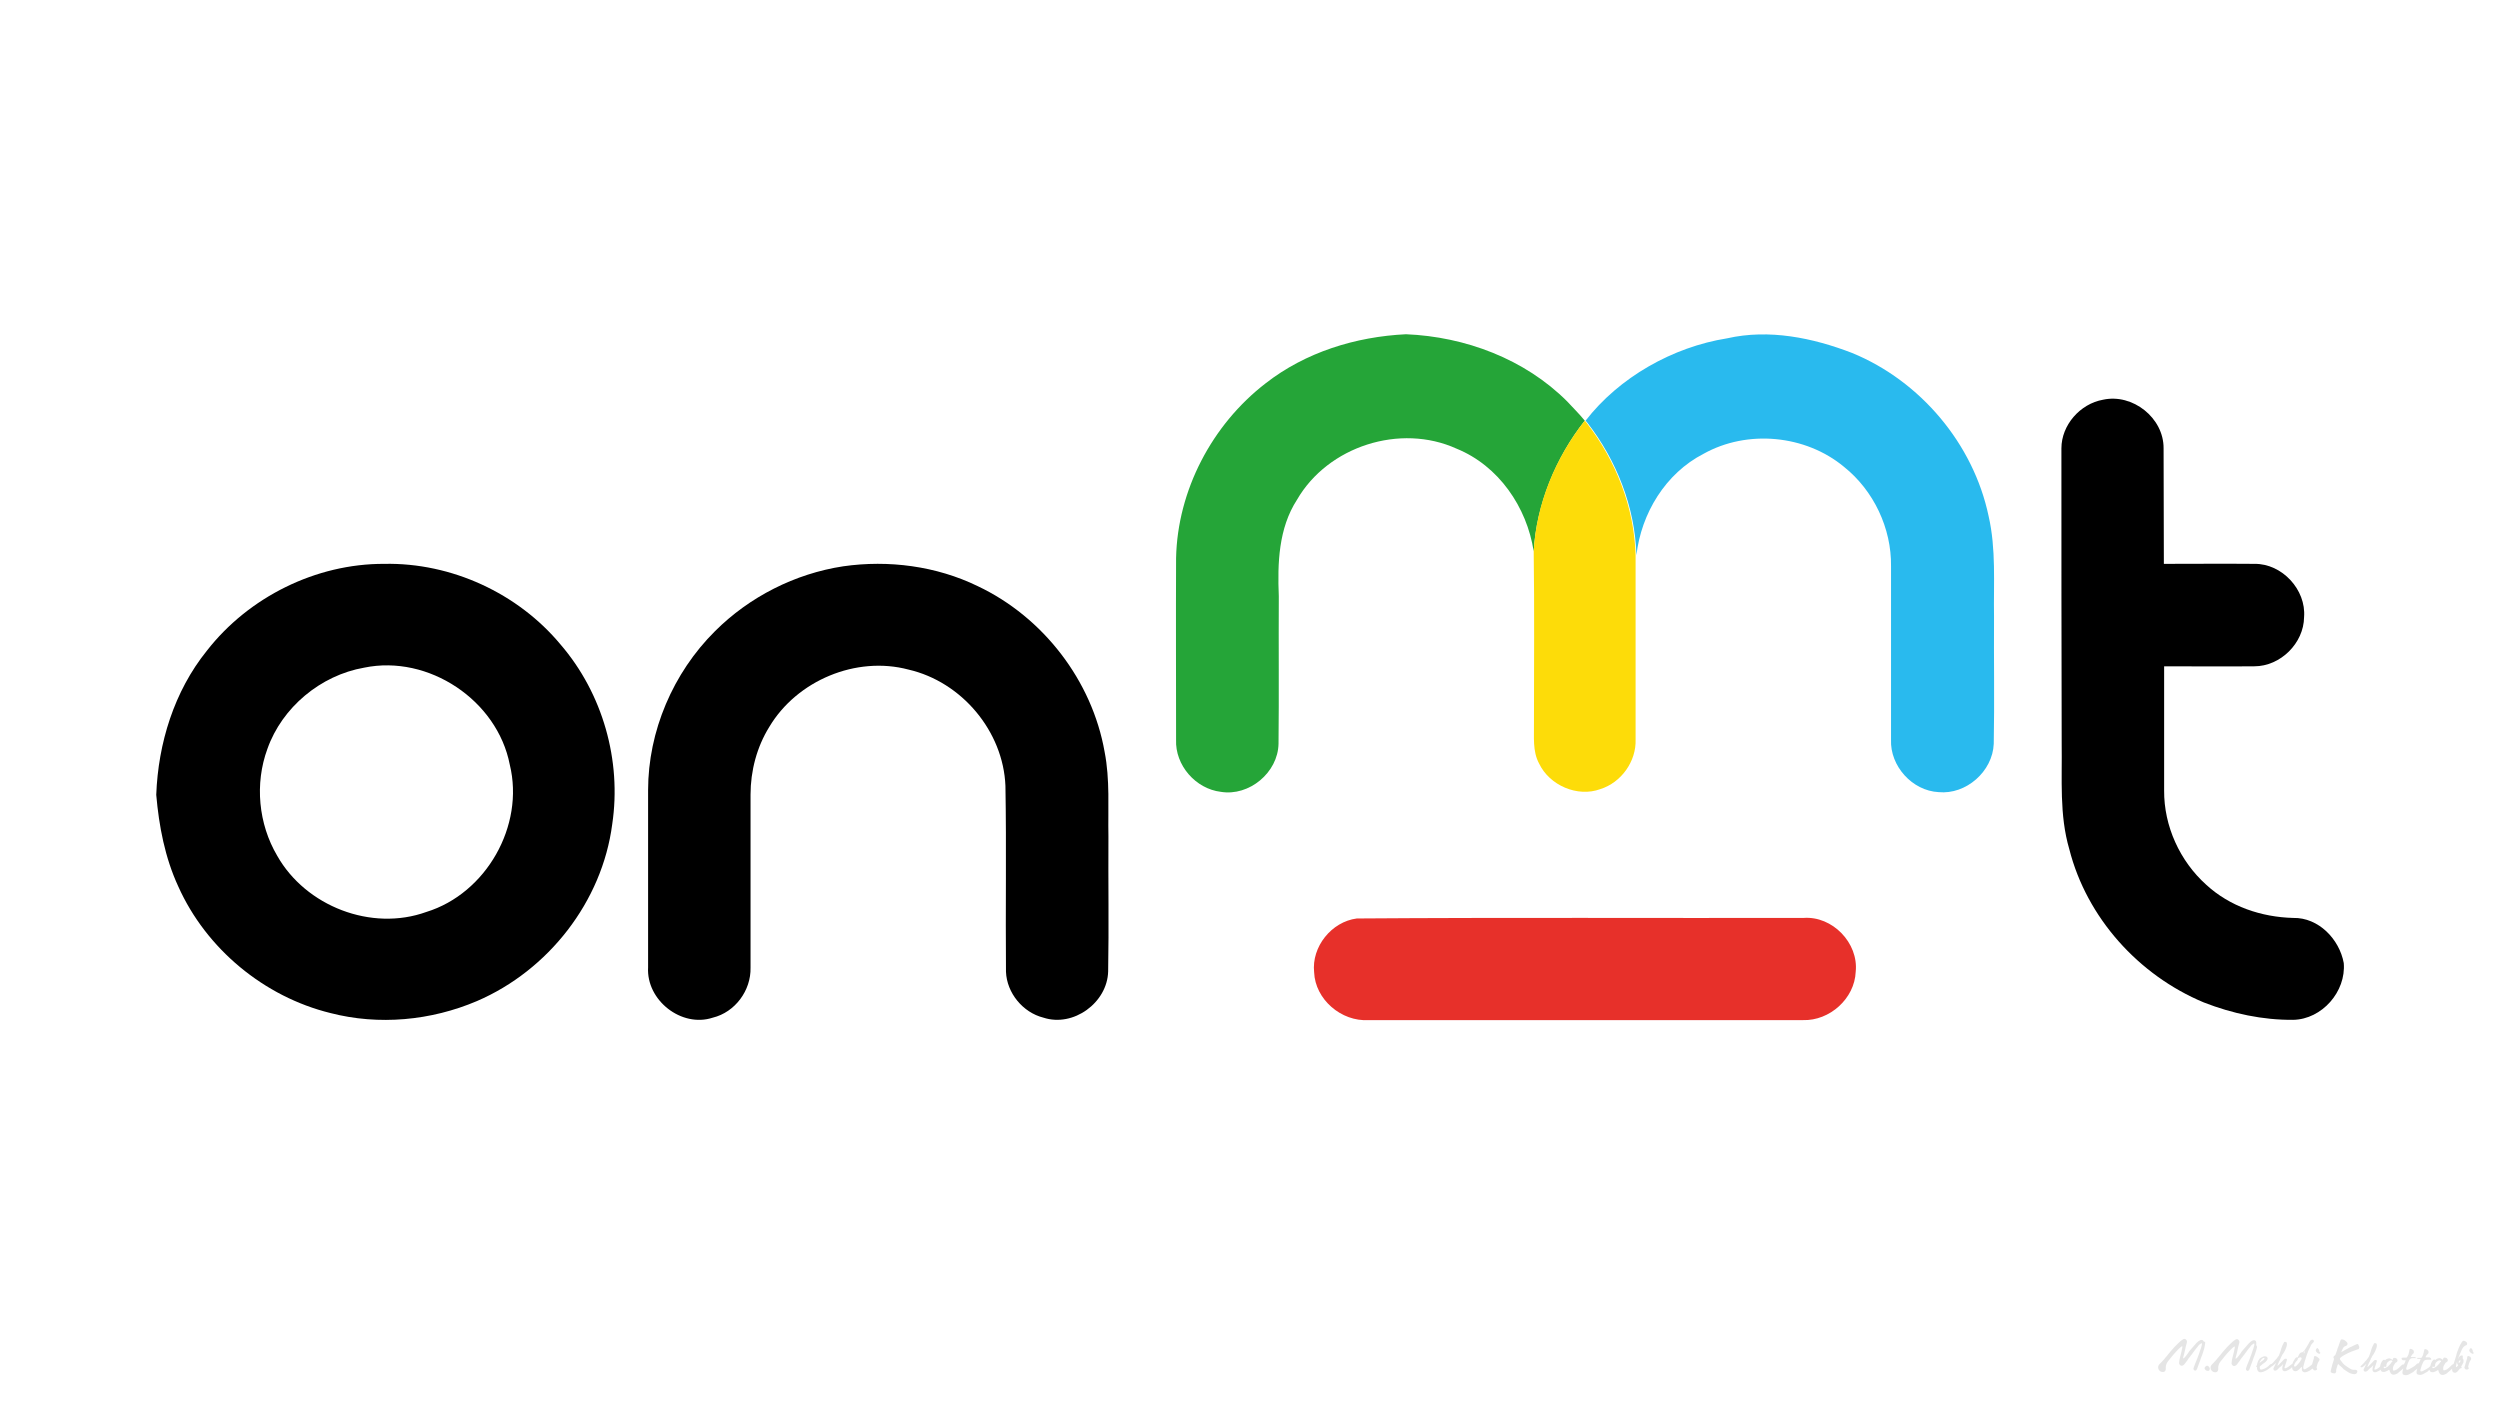 <svg xmlns="http://www.w3.org/2000/svg" id="Layer_1" x="0px" y="0px" viewBox="0 0 920 518" style="enable-background:new 0 0 920 518" xml:space="preserve">  <style>.st4{fill:#E5E5E5}</style>  <path d="M465.7,141.1c14.7-11.5,33.2-17.2,51.7-18.1c21.8,0.9,43.7,9.1,59.3,24.7c2.1,2.3,4.2,4.3,6.5,7.1 c-10.7,13.6-17.8,30.8-18.8,48.1c-2.5-16.3-12.9-31.5-28.4-37.8c-20.7-9.4-47.3-0.9-58.7,18.8c-6.8,10.5-7.2,23.4-6.7,35.5 c-0.1,18.1,0.1,36.2-0.1,54.3c-0.2,10.6-10.8,19.4-21.2,17.7c-9.3-1.1-16.9-9.8-16.5-19.2c0-22.3-0.1-44.5,0-66.8 C433.3,180.5,446,156.3,465.7,141.1z" style="fill:#25A538"></path>  <path d="M635.6,124.5c15.4-3.5,31.5-0.2,46,5.4c25.1,10.3,44.6,33.4,50.2,60c2.8,12.2,1.8,24.7,2,37.1 c-0.1,15.6,0.2,31.1-0.1,46.7c-0.4,10.2-10.2,18.8-20.3,17.8c-9.7-0.5-17.9-9.6-17.5-19.3c0-21.3,0-42.6,0-63.8 c0.2-14-6.4-27.9-17.3-36.6c-14.2-11.8-35.6-13.8-51.7-4.8c-14,7.2-22.9,21.9-24.7,37.3c-0.5-17.7-7.3-34.9-18.1-48.8l-0.6-0.7 C595.8,138.9,615.5,127.7,635.6,124.5z" style="fill:#29BAEE"></path>  <path d="M758.6,165c0-8.6,6.9-16.4,15.3-17.9c10.9-2.4,22.4,6.7,22.3,17.9c0.1,14.2,0,28.3,0.1,42.5c11.1,0,22.2-0.1,33.4,0 c10.1-0.1,19,9.5,18.2,19.6c-0.1,9.6-8.7,18.1-18.3,18.1c-11.1,0.1-22.2,0-33.2,0c0,15.2,0,30.5,0,45.7 c-0.1,13.1,5.8,26,15.5,34.7c8.7,8,20.3,11.9,32,12.2c9.3-0.2,17,7.8,18.6,16.6c0.9,10.5-8,20.7-18.6,20.9 c-11.2,0.1-22.4-2.3-32.9-6.4c-24-10-43.1-31.2-49.5-56.4c-3.7-12.6-2.6-25.8-2.8-38.8C758.6,237.5,758.6,201.2,758.6,165z"></path>  <path d="M76.1,239.5c15.4-19.8,40.2-32.1,65.3-32c24.7-0.5,49.2,10.8,64.9,29.7c15.5,18,22.5,42.7,19,66.1 c-3.7,28.5-23.5,53.8-49.8,65.1c-16.9,7.2-36.1,9-53.9,4.4c-24.4-6-45.7-23.6-56-46.6c-4.9-10.6-7.1-22.2-8.1-33.7 C58.2,273.5,64.1,254.4,76.1,239.5z M134,245.7c-16,2.8-30.2,14.6-35.6,29.9c-4.7,12.8-3.3,27.6,3.6,39.3 c10.5,18.6,34.7,28,54.9,20.7c22-6.8,36.2-31.7,30.7-54.2C183,257.7,157.7,240.8,134,245.7z"></path>  <path d="M310.3,208.4c16.7-2.4,34.3-0.1,49.5,7.3c24.1,11.4,42.1,34.8,46.7,61c2,10.2,1.2,20.7,1.4,31.1 c-0.1,16.6,0.2,33.2-0.1,49.7c-0.3,11.5-12.8,20.6-23.8,17c-7.6-1.9-13.5-9.1-13.8-16.9c-0.2-22.8,0.2-45.6-0.2-68.4 c-0.8-20.1-16.1-38.3-35.7-42.8c-19.2-5.1-41,4-51.2,21.1c-4.6,7.4-6.9,16.2-6.9,24.9c0,21.2,0,42.5,0,63.7 c0.2,8.4-5.7,16.4-13.9,18.4c-11.5,3.8-24.5-6.4-23.8-18.5c0-21.8,0-43.5,0-65.2c0-21.7,9.2-43.2,24.6-58.5 C275.8,219.6,292.6,211.1,310.3,208.4z"></path>  <g>    <path d="M564.4,202.9c0.9-17.3,8-34.5,18.8-48.1l0.6,0.7c10.8,13.9,17.6,31.1,18.1,48.8c0,22.6,0,45.2,0,67.8 c0.3,8.1-5.3,15.9-13,18.3c-8.4,3.1-18.7-1.4-22.5-9.4c-2.5-4.6-1.8-9.9-1.9-15C564.5,245,564.7,224,564.4,202.9z" style="fill:#FDDC09"></path>  </g>  <g>    <path d="M499.3,338c54.8-0.4,109.6-0.1,164.4-0.2c10.6-0.8,20.3,9.2,19.2,19.8c-0.4,9.9-9.6,18.1-19.4,17.8 c-53.3,0-106.6,0-159.9,0c-10,0.6-19.6-7.6-20-17.6C482.6,348.4,490,339.2,499.3,338z" style="fill:#E7302A"></path>  </g>  <g>    <path class="st4" d="M810.9,493.5c-0.1-0.1-0.2-0.2-0.3-0.3c-0.1-0.1-0.3-0.1-0.5-0.1c-0.3,0-0.7,0.2-1.1,0.5s-0.9,0.8-1.3,1.3 c-0.5,0.5-0.9,1.1-1.4,1.6s-0.9,1.1-1.2,1.6s-0.7,0.9-1,1.3c-0.3,0.3-0.5,0.5-0.6,0.5h-0.1v-0.2c0,0,0-0.2,0.1-0.5 c0.1-0.3,0.2-0.6,0.3-1.1c0.1-0.4,0.2-0.9,0.3-1.3c0.1-0.5,0.2-0.9,0.3-1.4c0.1-0.4,0.2-0.8,0.3-1.1c0.1-0.3,0.1-0.5,0.1-0.6 c0-0.2-0.1-0.5-0.3-0.7c-0.2-0.2-0.4-0.3-0.6-0.3c-0.2,0-0.5,0.1-0.9,0.4c-0.4,0.3-0.8,0.6-1.3,1.1c-0.5,0.5-1,1-1.5,1.5 c-0.5,0.6-1,1.1-1.5,1.7c-0.5,0.6-0.9,1.1-1.3,1.6s-0.8,0.9-1,1.2c-0.4,0.4-0.7,0.8-1,1.1c-0.3,0.3-0.5,0.5-0.7,0.7 c-0.2,0.2-0.3,0.4-0.4,0.6c-0.1,0.2-0.1,0.4-0.1,0.6v0.1c0,0.4,0.2,0.8,0.5,1.1c0.3,0.3,0.7,0.5,1.2,0.5h0.1c0.6,0,0.9-0.4,1-1 l0-0.9v0c0-0.2,0.1-0.5,0.2-0.9s0.3-0.7,0.6-1.1c0.5-0.6,1-1.3,1.6-2s1.1-1.3,1.6-1.8c0.5-0.5,0.9-1,1.3-1.3 c0.4-0.3,0.6-0.5,0.7-0.5c0,0,0,0,0.1,0.1c0,0.1,0,0.1,0,0.2c0,0.1,0,0.3-0.1,0.6s-0.1,0.6-0.2,1c-0.1,0.4-0.2,0.8-0.3,1.2 c-0.1,0.4-0.2,0.8-0.3,1.2c-0.1,0.4-0.2,0.8-0.2,1.1s-0.1,0.6-0.1,0.8c0,0.2,0.1,0.5,0.3,0.7c0.2,0.2,0.4,0.3,0.7,0.3 c0.2,0,0.4-0.1,0.7-0.3c0.2-0.2,0.4-0.4,0.6-0.7c0.2-0.3,0.4-0.5,0.6-0.8c0.2-0.2,0.3-0.4,0.4-0.6c0.2-0.3,0.4-0.6,0.7-0.9 c0.2-0.3,0.4-0.6,0.7-0.9c0.1-0.1,0.2-0.3,0.4-0.6c0.2-0.2,0.4-0.5,0.6-0.8c0.2-0.3,0.5-0.6,0.7-0.9c0.3-0.3,0.5-0.6,0.7-0.9 c0.2-0.3,0.5-0.5,0.7-0.6c0.2-0.2,0.4-0.3,0.5-0.3h0c0,0,0.1,0,0.1,0.1c0,0.1,0,0.1,0,0.2s0,0.2,0,0.2c0,0.2-0.1,0.4-0.2,0.8 c-0.1,0.3-0.2,0.8-0.4,1.2c-0.2,0.5-0.3,1-0.5,1.5c-0.2,0.5-0.4,1.1-0.6,1.6c-0.2,0.5-0.4,1-0.6,1.5c-0.2,0.5-0.4,0.9-0.5,1.3 c-0.1,0.2-0.2,0.4-0.2,0.6c-0.1,0.1-0.1,0.2-0.1,0.4c0,0.2,0.1,0.4,0.2,0.5c0.2,0.1,0.3,0.2,0.4,0.2c0.3,0,0.5-0.2,0.7-0.6 c0.3-0.7,0.5-1.5,0.8-2.2s0.5-1.4,0.7-2c0.1-0.2,0.2-0.5,0.4-1c0.2-0.5,0.3-1,0.5-1.5s0.3-1.1,0.4-1.6c0.1-0.5,0.2-1,0.2-1.3 c0-0.1,0-0.3,0-0.4C811,493.8,810.9,493.7,810.9,493.5z"></path>    <path class="st4" d="M812.9,503c-0.1-0.1-0.2-0.2-0.3-0.3c-0.1-0.1-0.3-0.1-0.4-0.1c-0.2,0-0.4,0.1-0.6,0.3s-0.3,0.4-0.3,0.6 c0,0.1,0,0.2,0.1,0.4c0.1,0.1,0.2,0.2,0.3,0.3c0.1,0.1,0.2,0.2,0.4,0.2s0.3,0.1,0.4,0.1c0.2,0,0.4-0.1,0.5-0.2s0.2-0.4,0.2-0.6 c0-0.1,0-0.2-0.1-0.4S812.9,503.1,812.9,503z"></path>    <path class="st4" d="M830.3,494.4c0-0.1,0-0.3,0-0.4c0-0.1-0.1-0.3-0.1-0.4c-0.1-0.1-0.2-0.2-0.3-0.3c-0.1-0.1-0.3-0.1-0.5-0.1 c-0.3,0-0.7,0.2-1.1,0.5s-0.9,0.8-1.3,1.3c-0.5,0.5-0.9,1.1-1.4,1.6s-0.9,1.1-1.2,1.6s-0.7,0.9-1,1.3c-0.3,0.3-0.5,0.5-0.6,0.5 h-0.1v-0.2c0,0,0-0.2,0.1-0.5c0.1-0.3,0.2-0.6,0.3-1.1c0.1-0.4,0.2-0.9,0.3-1.3c0.1-0.5,0.2-0.9,0.3-1.4c0.1-0.4,0.2-0.8,0.3-1.1 c0.1-0.3,0.1-0.5,0.1-0.6c0-0.2-0.1-0.5-0.3-0.7c-0.2-0.2-0.4-0.3-0.6-0.3c-0.2,0-0.5,0.1-0.9,0.4c-0.4,0.3-0.8,0.6-1.3,1.1 c-0.5,0.5-1,1-1.5,1.5c-0.5,0.6-1,1.1-1.5,1.7c-0.5,0.6-0.9,1.1-1.3,1.6c-0.4,0.5-0.8,0.9-1,1.2c-0.4,0.4-0.7,0.8-1,1.1 c-0.3,0.3-0.5,0.5-0.7,0.7c-0.2,0.2-0.3,0.4-0.4,0.6c-0.1,0.2-0.1,0.4-0.1,0.6v0.1c0,0.4,0.2,0.8,0.5,1.1c0.3,0.3,0.7,0.5,1.2,0.5 h0.1c0.6,0,0.9-0.4,1-1l0-0.9v0c0-0.2,0.1-0.5,0.2-0.9s0.3-0.7,0.6-1.1c0.5-0.6,1-1.3,1.6-2s1.1-1.3,1.6-1.8c0.5-0.5,0.9-1,1.3-1.3 c0.4-0.3,0.6-0.5,0.7-0.5c0,0,0,0,0.1,0.1c0,0.1,0,0.1,0,0.2c0,0.1,0,0.3-0.1,0.6s-0.1,0.6-0.2,1c-0.1,0.4-0.2,0.8-0.3,1.2 c-0.1,0.4-0.2,0.8-0.3,1.2c-0.1,0.4-0.2,0.8-0.2,1.1s-0.1,0.6-0.1,0.8c0,0.2,0.1,0.5,0.3,0.7c0.2,0.2,0.4,0.3,0.7,0.3 c0.2,0,0.4-0.1,0.7-0.3s0.4-0.4,0.6-0.7s0.4-0.5,0.6-0.8c0.2-0.2,0.3-0.4,0.4-0.6c0.2-0.3,0.4-0.6,0.7-0.9c0.2-0.3,0.4-0.6,0.7-0.9 c0.1-0.1,0.2-0.3,0.4-0.6c0.2-0.2,0.4-0.5,0.6-0.8c0.2-0.3,0.5-0.6,0.7-0.9c0.3-0.3,0.5-0.6,0.7-0.9c0.2-0.3,0.5-0.5,0.7-0.6 c0.2-0.2,0.4-0.3,0.5-0.3h0c0,0,0.1,0,0.1,0.1c0,0.1,0,0.1,0,0.2s0,0.2,0,0.2c0,0.2-0.1,0.4-0.2,0.8c-0.1,0.3-0.2,0.8-0.4,1.2 c-0.2,0.5-0.3,1-0.5,1.5c-0.2,0.5-0.4,1.1-0.6,1.6c-0.2,0.5-0.4,1-0.6,1.5c-0.2,0.5-0.4,0.9-0.5,1.3c-0.1,0.2-0.2,0.4-0.2,0.6 c-0.1,0.1-0.1,0.2-0.1,0.4c0,0.2,0.1,0.4,0.2,0.5c0.2,0.1,0.3,0.2,0.4,0.2c0.3,0,0.5-0.2,0.7-0.6c0.3-0.7,0.5-1.5,0.8-2.2 s0.5-1.4,0.7-2c0.1-0.2,0.2-0.5,0.4-1c0.2-0.5,0.3-1,0.5-1.5s0.3-1.1,0.4-1.6C830.2,495.1,830.3,494.7,830.3,494.4z"></path>    <path class="st4" d="M853.6,497.5c0-0.1-0.1-0.1-0.1-0.2c0-0.1-0.1-0.1-0.1-0.1v0c0,0,0,0,0-0.1c0,0,0,0,0.1-0.1 c0-0.1,0-0.1-0.1-0.2c0-0.1-0.1-0.2-0.2-0.3c-0.1-0.1-0.1-0.2-0.2-0.3c-0.1-0.1-0.2-0.1-0.2-0.1h0c-0.1,0-0.2,0.1-0.4,0.3 c-0.1,0.2-0.2,0.4-0.2,0.5c0,0.1,0,0.3,0.1,0.4c0.1,0.2,0.2,0.3,0.3,0.4c0.1,0.1,0.2,0.2,0.4,0.3c0.1,0.1,0.3,0.1,0.4,0.2h0 c0.1,0,0.2,0,0.3-0.1c0.1-0.1,0.2-0.1,0.2-0.2v0c0-0.1,0-0.1-0.1-0.2C853.7,497.7,853.7,497.6,853.6,497.5z"></path>    <path class="st4" d="M852.5,499.2c-0.2-0.1-0.4-0.1-0.6-0.2c-0.1,0-0.2,0.1-0.3,0.2c0,0.1-0.1,0.2-0.1,0.3c0,0.1,0,0.1,0,0.2 s0,0.1,0,0.2c0,0,0,0.1-0.1,0.3c-0.1,0.2-0.1,0.4-0.2,0.7c-0.1,0.3-0.2,0.6-0.3,1c0,0,0,0,0,0.1c0,0-0.1,0.1-0.1,0.1 c-0.1,0.1-0.2,0.2-0.3,0.3c-0.1,0.1-0.2,0.2-0.3,0.2c-0.1,0.1-0.2,0.1-0.2,0.2s-0.2,0.1-0.3,0.2c0,0-0.1,0.1-0.3,0.2 c-0.2,0.1-0.3,0.2-0.5,0.3c-0.2,0.1-0.4,0.2-0.5,0.3c-0.2,0.1-0.3,0.1-0.4,0.1c-0.1,0-0.2-0.1-0.3-0.2c0-0.1-0.1-0.2-0.1-0.4 c0-0.2,0-0.4,0.1-0.7c0.1-0.3,0.2-0.7,0.3-1.1s0.2-0.8,0.4-1.3c0.1-0.5,0.3-0.9,0.4-1.3c0.1-0.4,0.3-0.8,0.4-1.1 c0.1-0.3,0.2-0.6,0.3-0.8l0.8-1.6c0-0.1,0.1-0.1,0.1-0.3s0.1-0.2,0.2-0.3c0.1-0.1,0.2-0.3,0.3-0.4c0.1-0.1,0.2-0.2,0.3-0.3 c0.1-0.1,0.2-0.2,0.2-0.2c0.1-0.1,0.1-0.2,0.1-0.3c0,0,0,0,0,0s0,0,0-0.1c0-0.1-0.1-0.2-0.1-0.3c-0.1-0.1-0.2-0.2-0.4-0.2h-0.1 c-0.2,0-0.3,0.1-0.5,0.2c-0.2,0.1-0.3,0.3-0.4,0.5c-0.1,0.2-0.3,0.4-0.4,0.7c-0.1,0.2-0.3,0.5-0.4,0.7c-0.2,0.4-0.4,0.7-0.6,1 s-0.4,0.6-0.6,0.9c0,0,0,0.1-0.1,0.1c-0.1,0.1-0.1,0.1-0.2,0.2c-0.1,0.1-0.2,0.2-0.2,0.2s-0.1,0.1-0.2,0.1l-0.4,0.1 c-0.2,0-0.3,0.1-0.5,0.3c-0.2,0.2-0.3,0.4-0.4,0.6c-0.1,0.2-0.2,0.4-0.3,0.6c-0.1,0.2-0.1,0.3-0.1,0.3h0c0,0-0.1,0-0.2,0 c-0.1,0-0.1,0-0.2,0c-0.2,0-0.3,0.1-0.4,0.2c-0.1,0.1-0.2,0.2-0.3,0.4c-0.1,0.1-0.2,0.3-0.3,0.5c-0.1,0.2-0.2,0.4-0.3,0.5 c-0.1,0.3-0.2,0.5-0.3,0.8c-0.1,0-0.1,0-0.2,0.1c-0.1,0.1-0.2,0.1-0.3,0.2c-0.4,0.3-0.7,0.6-0.9,0.7s-0.5,0.3-0.6,0.4 c-0.2,0.1-0.3,0.1-0.4,0.2c-0.1,0-0.2,0-0.4,0h0c-0.1,0-0.1,0-0.1-0.1s0-0.2,0.1-0.5c0.1-0.3,0.2-0.6,0.3-0.9 c0.1-0.3,0.2-0.6,0.3-0.9c0.1-0.3,0.1-0.5,0.2-0.6v-0.1c0-0.1,0-0.2-0.1-0.3c-0.1-0.1-0.2-0.1-0.4-0.1c0,0-0.1,0-0.1,0 s-0.1,0-0.1,0c-0.1,0-0.2,0.1-0.3,0.2c-0.2,0.1-0.3,0.3-0.5,0.5c-0.2,0.2-0.4,0.4-0.6,0.6c-0.2,0.2-0.4,0.4-0.6,0.6 c-0.2,0.2-0.3,0.4-0.5,0.5c-0.1,0.1-0.2,0.2-0.3,0.2c0,0,0,0,0,0s0,0,0,0v0c0-0.1,0.1-0.2,0.1-0.4c0.1-0.2,0.2-0.4,0.3-0.7 c0.1-0.3,0.2-0.5,0.4-0.8c0.1-0.3,0.3-0.6,0.4-0.9c0.1-0.3,0.2-0.6,0.4-0.8c0.1-0.3,0.2-0.5,0.3-0.6c0.3-0.4,0.5-0.7,0.7-1.1 c0.2-0.4,0.4-0.7,0.5-1.1c0.1-0.3,0.3-0.7,0.3-0.9c0.1-0.3,0.1-0.5,0.1-0.7c0-0.6-0.2-0.8-0.7-0.8c0,0-0.1,0-0.1,0c0,0-0.1,0-0.1,0 c-0.1,0-0.2,0.2-0.3,0.4c-0.1,0.2-0.2,0.5-0.4,0.8s-0.2,0.7-0.4,1c-0.1,0.4-0.2,0.7-0.3,1c-0.1,0.3-0.2,0.6-0.3,0.9 c-0.1,0.2-0.1,0.4-0.2,0.5c-0.1,0.2-0.1,0.3-0.1,0.3c0,0.1-0.1,0.1-0.1,0.2s-0.1,0.1-0.1,0.1c0,0.1-0.1,0.1-0.2,0.3 c-0.1,0.2-0.4,0.5-0.6,0.8c-0.3,0.3-0.6,0.6-0.8,0.9c-0.3,0.3-0.5,0.6-0.8,0.8c0,0-0.1,0.1-0.1,0.1c-0.1,0-0.2,0-0.4,0.1 c-0.2,0.1-0.3,0.2-0.4,0.3c-0.1,0.1-0.2,0.2-0.3,0.3c-0.1,0.1-0.1,0.1-0.1,0.1c-0.3,0.3-0.7,0.5-1,0.7c-0.3,0.2-0.6,0.3-0.9,0.4 c-0.3,0.1-0.6,0.2-0.8,0.2c-0.1,0-0.2,0-0.3-0.1c-0.1-0.1-0.2-0.3-0.2-0.7c0-0.1,0-0.2,0-0.2c0-0.1,0-0.1,0.1-0.2 c0-0.1,0.1-0.1,0.2-0.2s0.2-0.2,0.4-0.3l0.2-0.2l0.2-0.2c0.1-0.1,0.3-0.2,0.5-0.3c0.2-0.2,0.4-0.3,0.6-0.5c0.2-0.2,0.4-0.4,0.5-0.6 c0.1-0.2,0.2-0.4,0.2-0.6c0-0.2-0.1-0.4-0.3-0.6c-0.2-0.1-0.5-0.2-0.7-0.2c-0.2,0-0.3,0-0.6,0.1c-0.2,0.1-0.5,0.2-0.8,0.4 c-0.1,0-0.1,0.1-0.3,0.2s-0.3,0.2-0.4,0.4s-0.3,0.4-0.4,0.6c-0.1,0.2-0.2,0.5-0.3,0.9c-0.1,0.2-0.1,0.4-0.1,0.6s-0.1,0.3-0.3,0.3 c0,0.1,0,0.1,0,0.2c0,0.2,0.1,0.3,0.3,0.3c0,0,0,0,0,0c0,0,0,0,0,0v0c0,0.2,0,0.4,0,0.6c0,0.2,0.1,0.4,0.2,0.6 c0.1,0.2,0.2,0.3,0.4,0.5c0.2,0.1,0.4,0.2,0.7,0.2c0.3,0,0.6-0.1,1-0.2c0.4-0.2,0.7-0.3,1.1-0.5c0.3-0.2,0.7-0.4,0.9-0.6 c0.3-0.2,0.4-0.3,0.5-0.4c0,0,0.1-0.1,0.2-0.1c0.1-0.1,0.2-0.2,0.3-0.3c0,0,0.1-0.1,0.1-0.1c0.1,0,0.3-0.1,0.5-0.3 c0.3-0.2,0.6-0.5,0.9-0.8h0.1c0,0,0,0,0.1,0l0,0c0,0-0.1,0.1-0.2,0.3c-0.1,0.2-0.2,0.3-0.3,0.6c-0.1,0.2-0.2,0.4-0.3,0.6 c-0.1,0.2-0.2,0.4-0.2,0.5v0c0,0.2,0.1,0.3,0.2,0.5c0.1,0.1,0.3,0.2,0.4,0.2h0.1c0.4-0.1,0.7-0.2,0.9-0.5c0.2-0.2,0.5-0.5,0.7-0.7 c0.1-0.1,0.2-0.2,0.4-0.3s0.3-0.2,0.4-0.4c0.1-0.1,0.2-0.2,0.3-0.3c0.1-0.1,0.1-0.1,0.1-0.1c0,0,0.1,0,0.1,0l0,0.1 c0,0,0,0.1-0.1,0.2s-0.1,0.2-0.1,0.4c0,0.1-0.1,0.3-0.1,0.5c0,0.2,0,0.3,0,0.4v0.1c0,0.2,0.1,0.5,0.3,0.6c0.2,0.2,0.4,0.2,0.6,0.2 h0.1c0.3,0,0.6-0.1,0.9-0.3c0.3-0.1,0.6-0.3,0.9-0.5c0.2-0.1,0.3-0.2,0.5-0.4c0.1-0.1,0.2-0.2,0.3-0.3c0,0,0,0,0,0 c0,0.5,0.1,0.8,0.3,1.1c0.2,0.2,0.5,0.4,0.8,0.4h0.2c0.3,0,0.6-0.1,0.8-0.3c0.3-0.2,0.5-0.4,0.7-0.6s0.4-0.4,0.5-0.5 c0.1-0.2,0.2-0.2,0.3-0.2h0c0,0,0,0,0,0.1s0,0.2,0,0.3c0,0.1,0,0.3,0,0.4c0,0.1,0,0.3,0,0.4s0.1,0.2,0.2,0.4 c0.1,0.1,0.2,0.2,0.4,0.3c0.2,0.1,0.4,0.1,0.6,0.1h0c0.2,0,0.5-0.1,0.8-0.2c0.3-0.1,0.6-0.3,1-0.5c0.3-0.2,0.6-0.5,1-0.7 c0,0.1,0.1,0.3,0.2,0.4c0.2,0.2,0.3,0.3,0.5,0.3h0.1c0.1,0,0.3,0,0.5-0.1c0.2-0.1,0.3-0.2,0.3-0.4v0c0-0.1,0-0.1-0.1-0.2 c0-0.1-0.1-0.2-0.1-0.3v-0.1c0.1-0.5,0.2-0.9,0.3-1.2c0.1-0.3,0.2-0.5,0.3-0.7c0.1-0.2,0.2-0.4,0.3-0.5c0.1-0.2,0.2-0.3,0.2-0.5v0 c0,0,0,0,0,0c0,0,0,0,0,0c0-0.2-0.1-0.3-0.2-0.4C852.8,499.4,852.7,499.3,852.5,499.2z M847.8,497.7c0.1-0.1,0.1-0.2,0.2-0.3 c0.1-0.1,0.2-0.2,0.2-0.3c0.1-0.1,0.1-0.1,0.1-0.1l0,0v0c0,0.1-0.1,0.2-0.1,0.3c0,0.1-0.1,0.2-0.1,0.3c-0.1,0.1-0.1,0.2-0.1,0.3 c0,0.1-0.1,0.1-0.1,0.1c0,0-0.1-0.1-0.1-0.1c-0.1,0-0.1-0.1-0.1-0.1C847.7,497.9,847.8,497.8,847.8,497.7z M831.8,500.9 c0.1-0.2,0.2-0.4,0.4-0.6c0.1-0.2,0.3-0.3,0.4-0.4s0.3-0.2,0.5-0.2c0.1,0,0.2,0,0.2,0.1c0,0.1,0,0.1,0,0.1c0,0.1,0,0.2-0.1,0.3 c-0.1,0.1-0.2,0.2-0.3,0.3s-0.2,0.2-0.4,0.3s-0.2,0.1-0.3,0.2l-0.2,0.2c-0.2,0.1-0.3,0.2-0.3,0.2c0,0-0.1,0-0.2,0 C831.6,501.3,831.7,501.1,831.8,500.9z M847,499.9c0,0.2-0.1,0.4-0.3,0.7c-0.2,0.3-0.4,0.7-0.7,1c-0.3,0.3-0.5,0.6-0.8,0.9 c-0.3,0.3-0.5,0.4-0.6,0.4h-0.1c-0.1,0-0.1,0-0.2-0.1s0-0.1-0.1-0.2c0-0.1,0-0.2,0.1-0.4c0.1-0.2,0.2-0.3,0.2-0.5 c0.1-0.2,0.2-0.3,0.3-0.4c0.1-0.1,0.1-0.2,0.1-0.2c0.2-0.1,0.3-0.3,0.5-0.5c0.2-0.2,0.2-0.4,0.2-0.6c0-0.1,0.1-0.2,0.3-0.3 c0.2-0.1,0.4-0.2,0.6-0.2c0.1,0,0.1,0,0.2,0C847,499.7,847,499.7,847,499.9L847,499.9L847,499.9z"></path>    <path class="st4" d="M867.6,494.6c-0.1,0-0.2,0-0.4,0.1c-0.3,0.1-0.6,0.3-0.9,0.4c-0.3,0.1-0.6,0.3-1,0.5c-0.1,0-0.2,0.1-0.5,0.2 c-0.2,0.1-0.5,0.3-0.9,0.5c-0.3,0.2-0.7,0.4-1.1,0.6s-0.8,0.5-1.2,0.7h0c0,0,0,0,0,0c0,0,0-0.1,0.1-0.3s0.1-0.3,0.2-0.5 c0.1-0.2,0.2-0.4,0.3-0.6c0.1-0.2,0.2-0.4,0.3-0.5c0.1-0.1,0.2-0.1,0.3-0.2s0.3-0.1,0.5-0.2c0.2-0.1,0.3-0.2,0.4-0.3 s0.2-0.3,0.2-0.5v0c0-0.1-0.1-0.3-0.2-0.5c-0.1-0.2-0.3-0.3-0.5-0.5c-0.2-0.2-0.4-0.3-0.6-0.4c-0.2-0.1-0.4-0.2-0.7-0.2 c-0.2,0-0.3,0-0.4,0.1c-0.1,0.1-0.2,0.2-0.2,0.3s-0.1,0.3-0.2,0.5c-0.1,0.2-0.1,0.4-0.2,0.6c-0.1,0.2-0.2,0.3-0.2,0.6 c-0.1,0.2-0.2,0.5-0.3,0.8c-0.1,0.3-0.3,0.7-0.4,1.2c-0.2,0.4-0.3,1-0.6,1.6c0,0.1-0.1,0.1-0.2,0.2s-0.2,0.1-0.2,0.2 c-0.1,0.1-0.2,0.1-0.2,0.2s-0.1,0.1-0.1,0.2c0,0.1,0,0.2,0.1,0.4c0.1,0.1,0.1,0.2,0.1,0.4c0,0,0,0,0,0c0,0,0,0,0,0 c-0.1,0.3-0.2,0.8-0.4,1.3s-0.3,1-0.4,1.4c-0.1,0.5-0.2,0.9-0.3,1.2c-0.1,0.3-0.1,0.5-0.1,0.5v0.1c0,0.1,0,0.2,0.1,0.3 c0.1,0.1,0.2,0.1,0.3,0.2s0.2,0.1,0.4,0.1c0.1,0,0.2,0.1,0.4,0.1h0.1c0.1,0,0.3,0,0.4-0.1c0.1-0.1,0.2-0.2,0.3-0.5v-0.1 c0,0,0-0.1,0-0.2c0-0.1,0-0.1,0-0.2c0,0,0-0.1,0-0.1s0-0.1,0-0.1c0.1-0.2,0.1-0.5,0.2-0.7s0.2-0.5,0.2-0.7c0.1-0.2,0.1-0.4,0.2-0.5 c0.1-0.1,0.1-0.2,0.2-0.2c0,0,0.2,0.1,0.3,0.3c0.2,0.2,0.4,0.4,0.7,0.6c0.2,0.2,0.5,0.4,0.7,0.7s0.4,0.4,0.6,0.5 c0.9,0.6,1.6,1.1,2.2,1.3c0.6,0.2,1,0.3,1.4,0.3c0.3,0,0.6-0.1,0.8-0.3s0.3-0.5,0.3-0.7s-0.1-0.4-0.3-0.5c-0.2-0.1-0.4-0.1-0.5-0.1 c-0.1,0-0.2,0-0.3,0s-0.2,0-0.3,0h-0.1c-0.2,0-0.4-0.1-0.7-0.2c-0.3-0.1-0.6-0.3-0.9-0.5s-0.6-0.4-0.9-0.6 c-0.3-0.2-0.5-0.4-0.7-0.5c-0.1-0.1-0.2-0.2-0.3-0.3c-0.1-0.1-0.2-0.2-0.3-0.3c-0.1-0.1-0.2-0.2-0.3-0.4c-0.1-0.1-0.2-0.3-0.4-0.5 c-0.1-0.1-0.2-0.2-0.3-0.4c-0.1-0.1-0.1-0.3-0.1-0.5c0-0.1,0.2-0.3,0.6-0.6c0.4-0.3,0.9-0.6,1.5-0.9c0.6-0.3,1.3-0.7,2.1-1 c0.8-0.3,1.7-0.6,2.5-0.9c0,0,0.1,0,0.1,0c0,0,0.1,0,0.1-0.1c0.1,0,0.1-0.1,0.1-0.2c0-0.1,0.1-0.2,0.1-0.3c0,0,0,0,0-0.1 c0,0,0,0,0-0.1c0-0.2-0.1-0.3-0.2-0.5C867.9,494.7,867.7,494.6,867.6,494.6z"></path>    <path class="st4" d="M906,498.8L906,498.8c-0.3,0-0.6,0.1-0.8,0.3c-0.2,0.2-0.4,0.4-0.5,0.7c-0.2,0.3-0.3,0.5-0.4,0.8 c-0.1,0.3-0.1,0.5-0.1,0.8c0,0.3,0.1,0.6,0.2,0.7c0.1,0.2,0.2,0.2,0.2,0.3v0c0,0.1,0,0.1-0.1,0.2c-0.1,0.1-0.1,0.2-0.2,0.2 s-0.2,0.1-0.2,0.2c-0.1,0-0.1,0.1-0.2,0.1c-0.1,0-0.1,0-0.1-0.1v-0.1c0-0.3,0.1-0.6,0.2-1.1c0.1-0.5,0.3-1,0.4-1.4 c0.2-0.5,0.3-0.9,0.5-1.3c0.2-0.4,0.3-0.6,0.3-0.7c0.2-0.5,0.5-1,0.7-1.6c0.2-0.5,0.5-1,1-1.4c0.1-0.1,0.2-0.1,0.3-0.2 s0.2-0.1,0.3-0.1c0.1-0.1,0.2-0.1,0.3-0.2s0.1-0.2,0.1-0.3v-0.2c0-0.3-0.2-0.5-0.5-0.7c-0.3-0.2-0.5-0.3-0.8-0.3h-0.1 c-0.1,0-0.3,0.2-0.5,0.4c-0.2,0.3-0.4,0.6-0.6,1c-0.2,0.4-0.4,0.8-0.6,1.3c-0.2,0.5-0.3,0.9-0.5,1.3c-0.1,0.4-0.3,0.7-0.3,1 c-0.1,0.3-0.1,0.4-0.1,0.4c-0.1,0.4-0.3,0.9-0.4,1.3c-0.1,0.5-0.3,0.9-0.4,1.3c-0.1,0.2-0.1,0.4-0.2,0.6c0,0,0,0,0,0 c-0.1,0-0.2,0-0.3,0.1c-0.1,0.1-0.2,0.1-0.3,0.2c-0.1,0.1-0.2,0.2-0.3,0.3c-0.1,0.1-0.2,0.2-0.2,0.2c-0.5,0.5-0.9,0.8-1.3,1.1 c-0.4,0.2-0.8,0.4-1.2,0.4c-0.1-0.1-0.2-0.2-0.2-0.3c0-0.1,0-0.3,0-0.4c0-0.2,0-0.4,0.1-0.7c0.1-0.3,0.2-0.6,0.4-0.8l0.1-0.2 c0.1-0.1,0.2-0.3,0.2-0.3c0.1-0.1,0.1-0.2,0.2-0.2l0.2-0.1c0.2-0.1,0.4-0.3,0.4-0.4c0.1-0.1,0.1-0.2,0.1-0.3c0-0.3-0.1-0.5-0.3-0.7 c-0.2-0.2-0.5-0.3-0.8-0.3c-0.2,0-0.3,0-0.4,0.1c-0.1,0.1-0.2,0.2-0.2,0.3c0,0.1-0.1,0.2-0.1,0.3c0,0.1-0.1,0.1-0.1,0.1 c0,0-0.1,0-0.1-0.1s-0.1-0.1-0.1-0.1l-0.1-0.1l-0.1,0c-0.1-0.1-0.2-0.1-0.3-0.2c-0.1-0.1-0.3-0.1-0.5-0.1c-0.3,0-0.5,0.1-0.8,0.2 c-0.3,0.1-0.5,0.3-0.6,0.4c0,0.1-0.1,0.1-0.1,0.1c-0.1-0.1-0.2-0.2-0.4-0.2s-0.3,0.1-0.4,0.2s-0.2,0.3-0.4,0.5 c-0.1,0.2-0.2,0.4-0.3,0.6c-0.1,0.2-0.1,0.4-0.2,0.6c0,0.1,0,0.2-0.1,0.4c0,0,0,0.1,0,0.1c-0.1,0.1-0.3,0.2-0.4,0.4 c-0.1,0.1-0.3,0.2-0.4,0.3c-0.1,0.1-0.3,0.2-0.5,0.3c-0.2,0.1-0.4,0.3-0.7,0.4c-0.2,0.1-0.5,0.3-0.7,0.4c-0.2,0.1-0.5,0.2-0.7,0.2 c-0.1,0-0.1,0-0.2-0.1c-0.1,0-0.1-0.1-0.1-0.3v-0.1c0-0.2,0.1-0.4,0.2-0.7c0.1-0.3,0.2-0.6,0.3-1c0.2-0.4,0.3-0.8,0.5-1.1 c0.1-0.3,0.2-0.5,0.4-0.6c0.1-0.2,0.3-0.3,0.4-0.3c0.2-0.1,0.4-0.1,0.7-0.1h0.2c0.3,0,0.5,0,0.6,0s0.2,0,0.4,0c0.1,0,0.1,0,0.2,0 s0.1-0.1,0.1-0.2c0-0.2-0.1-0.4-0.3-0.5c-0.2-0.2-0.4-0.2-0.6-0.2c0,0-0.1,0-0.2,0c-0.1,0-0.2,0-0.3,0c-0.1,0-0.2,0-0.3,0 c-0.1,0-0.1,0-0.2,0c-0.1,0-0.2,0-0.2-0.1c0-0.1,0-0.1,0.1-0.2c0.1-0.2,0.2-0.4,0.3-0.5c0.1-0.1,0.2-0.2,0.3-0.3 c0.1-0.1,0.2-0.2,0.3-0.3c0.1-0.1,0.1-0.3,0.1-0.5v-0.1c0-0.3-0.1-0.5-0.4-0.7c-0.3-0.2-0.5-0.3-0.8-0.3h0c-0.2,0-0.3,0-0.3,0.1 c-0.1,0.1-0.1,0.2-0.1,0.3s-0.1,0.3-0.1,0.4c0,0.2,0,0.3-0.1,0.5c0,0.1-0.1,0.2-0.1,0.4c0,0.2-0.1,0.4-0.2,0.6 c-0.1,0.2-0.2,0.4-0.3,0.6c-0.1,0.2-0.2,0.3-0.3,0.3c-0.1,0-0.2,0-0.4,0c-0.2,0-0.4,0-0.6,0c-0.2,0-0.4,0-0.6,0.1 c-0.1,0-0.1,0-0.2,0c0-0.1-0.1-0.1-0.2-0.2c-0.2-0.2-0.4-0.2-0.6-0.2c0,0-0.1,0-0.2,0c-0.1,0-0.2,0-0.3,0c-0.1,0-0.2,0-0.3,0 c-0.1,0-0.1,0-0.2,0c-0.1,0-0.2,0-0.2-0.1c0-0.1,0-0.1,0.1-0.2c0.1-0.2,0.2-0.4,0.3-0.5c0.1-0.1,0.2-0.2,0.3-0.3 c0.1-0.1,0.2-0.2,0.3-0.3c0.1-0.1,0.1-0.3,0.1-0.5v-0.1c0-0.3-0.1-0.5-0.4-0.7c-0.3-0.2-0.5-0.3-0.8-0.3h0c-0.2,0-0.3,0-0.3,0.1 c-0.1,0.1-0.1,0.2-0.1,0.3s-0.1,0.3-0.1,0.4c0,0.2,0,0.3-0.1,0.5c0,0.1-0.1,0.2-0.1,0.4c0,0.2-0.1,0.4-0.2,0.6 c-0.1,0.2-0.2,0.4-0.3,0.6s-0.2,0.3-0.3,0.3c-0.1,0-0.2,0-0.4,0c-0.2,0-0.4,0-0.6,0c-0.2,0-0.4,0-0.6,0.1c-0.2,0-0.2,0.1-0.2,0.1 c0,0,0,0.1,0,0.1c0,0.2,0,0.3,0.1,0.4c0.1,0.1,0.1,0.1,0.2,0.2c0.1,0,0.2,0.1,0.3,0.1c0.1,0,0.2,0,0.3,0h0.5c0.1,0,0.1,0,0.1,0v0 c-0.1,0.3-0.2,0.6-0.3,0.8c-0.1,0.2-0.2,0.4-0.3,0.6c0,0-0.1,0.1-0.1,0.2c0,0-0.1-0.1-0.2-0.1c-0.1,0-0.2,0-0.3,0.1 c-0.1,0.1-0.2,0.1-0.3,0.2c-0.1,0.1-0.2,0.2-0.3,0.3c-0.1,0.1-0.2,0.2-0.2,0.2c-0.5,0.5-0.9,0.8-1.3,1.1c-0.4,0.2-0.8,0.4-1.2,0.4 c-0.1-0.1-0.2-0.2-0.2-0.3c0-0.1,0-0.3,0-0.4c0-0.2,0-0.4,0.1-0.7c0.1-0.3,0.2-0.6,0.4-0.8l0.1-0.2c0.1-0.1,0.2-0.3,0.2-0.3 c0.1-0.1,0.1-0.2,0.2-0.2l0.2-0.1c0.2-0.1,0.4-0.3,0.4-0.4c0.1-0.1,0.1-0.2,0.1-0.3c0-0.3-0.1-0.5-0.3-0.7 c-0.2-0.2-0.5-0.3-0.8-0.3c-0.2,0-0.3,0-0.4,0.1c-0.1,0.1-0.2,0.2-0.2,0.3c0,0.1-0.1,0.2-0.1,0.3c0,0.1-0.1,0.1-0.1,0.1 c0,0-0.1,0-0.1-0.1s-0.1-0.1-0.1-0.1l-0.1-0.1l-0.1,0c-0.1-0.1-0.2-0.1-0.3-0.2c-0.1-0.1-0.3-0.1-0.5-0.1c-0.3,0-0.5,0.1-0.8,0.2 c-0.3,0.1-0.5,0.3-0.6,0.4c0,0.1-0.1,0.1-0.1,0.1c-0.1-0.1-0.2-0.2-0.4-0.2s-0.3,0.1-0.4,0.2s-0.2,0.3-0.4,0.5 c-0.1,0.2-0.2,0.4-0.3,0.6c-0.1,0.2-0.1,0.4-0.2,0.6c0,0.1,0,0.2-0.1,0.4c0,0.1,0,0.1,0,0.2c-0.2,0.2-0.4,0.4-0.6,0.5 c-0.2,0.2-0.5,0.3-0.6,0.4c-0.2,0.1-0.3,0.1-0.4,0.2c-0.1,0-0.2,0-0.4,0h0c-0.1,0-0.1,0-0.1-0.1s0-0.2,0.1-0.5 c0.1-0.3,0.2-0.6,0.3-0.9c0.1-0.3,0.2-0.6,0.3-0.9c0.1-0.3,0.1-0.5,0.2-0.6v-0.1c0-0.1,0-0.2-0.1-0.3c-0.1-0.1-0.2-0.1-0.4-0.1 c0,0-0.1,0-0.1,0s-0.1,0-0.1,0c-0.1,0-0.2,0.1-0.3,0.2c-0.2,0.1-0.3,0.3-0.5,0.5c-0.2,0.2-0.4,0.4-0.6,0.6 c-0.2,0.2-0.4,0.4-0.6,0.6c-0.2,0.2-0.3,0.4-0.5,0.5c-0.1,0.1-0.2,0.2-0.3,0.2c0,0,0,0,0,0s0,0,0,0v0c0-0.1,0.1-0.2,0.1-0.4 c0.1-0.2,0.2-0.4,0.3-0.7c0.1-0.3,0.2-0.5,0.4-0.8c0.1-0.3,0.3-0.6,0.4-0.9c0.1-0.3,0.2-0.6,0.4-0.8c0.1-0.3,0.2-0.5,0.3-0.6 c0.3-0.4,0.5-0.7,0.7-1.1c0.2-0.4,0.4-0.7,0.5-1.1c0.1-0.3,0.3-0.7,0.3-0.9c0.1-0.3,0.1-0.5,0.1-0.7c0-0.6-0.2-0.8-0.7-0.8 c0,0-0.1,0-0.1,0c0,0-0.1,0-0.1,0c-0.1,0-0.2,0.2-0.3,0.4c-0.1,0.2-0.2,0.5-0.4,0.8s-0.2,0.7-0.4,1c-0.1,0.4-0.2,0.7-0.3,1 c-0.1,0.3-0.2,0.6-0.3,0.9c-0.1,0.2-0.1,0.4-0.2,0.5c-0.1,0.2-0.1,0.3-0.1,0.3s-0.1,0.1-0.1,0.2s-0.1,0.1-0.1,0.1 c0,0.1-0.1,0.1-0.2,0.3c-0.1,0.2-0.4,0.5-0.6,0.8c-0.3,0.3-0.6,0.6-0.8,0.9c-0.3,0.3-0.5,0.6-0.8,0.8c-0.2,0.2-0.4,0.4-0.4,0.4 c-0.1,0.1-0.1,0.1-0.1,0.2c0,0.1,0,0.2,0.1,0.2s0.2,0.1,0.3,0.1s0.3-0.1,0.6-0.3c0.3-0.2,0.6-0.5,0.9-0.8h0.1c0,0,0,0,0.1,0l0,0 c0,0-0.1,0.1-0.2,0.3c-0.1,0.2-0.2,0.3-0.3,0.6c-0.1,0.2-0.2,0.4-0.3,0.6c-0.1,0.2-0.2,0.4-0.2,0.5v0c0,0.2,0.1,0.3,0.2,0.5 c0.1,0.1,0.3,0.2,0.4,0.2h0.1c0.4-0.1,0.7-0.2,0.9-0.5c0.2-0.2,0.5-0.5,0.7-0.7c0.1-0.1,0.2-0.2,0.4-0.3s0.3-0.2,0.4-0.4 c0.1-0.1,0.2-0.2,0.3-0.3c0.1-0.1,0.1-0.1,0.1-0.1c0,0,0.1,0,0.1,0l0,0.1c0,0,0,0.1-0.1,0.2s-0.1,0.2-0.1,0.4 c0,0.1-0.1,0.3-0.1,0.5c0,0.2,0,0.3,0,0.4v0.1c0,0.2,0.1,0.5,0.3,0.6c0.2,0.2,0.4,0.2,0.6,0.2h0.1c0.3,0,0.6-0.1,0.9-0.3 c0.3-0.1,0.6-0.3,0.9-0.5c0.1-0.1,0.2-0.1,0.2-0.2c0,0.2,0.1,0.4,0.2,0.6c0.2,0.2,0.5,0.3,0.8,0.3c0.2,0,0.5,0,0.7-0.1 c0.2-0.1,0.5-0.2,0.7-0.3c0.2-0.1,0.4-0.2,0.5-0.3c0.1-0.1,0.2-0.1,0.2-0.1c0.1,0,0.1,0.1,0.2,0.3c0,0.2,0.1,0.4,0.2,0.6 c0.1,0.2,0.2,0.4,0.4,0.6c0.2,0.2,0.5,0.3,0.8,0.3c0.2,0,0.4,0,0.7-0.1s0.5-0.2,0.7-0.3c0.2-0.1,0.4-0.3,0.6-0.5 c0.2-0.2,0.4-0.3,0.6-0.5c0.3-0.3,0.6-0.5,0.8-0.7c0.1-0.1,0.1-0.1,0.2-0.2c0,0,0,0.1,0,0.1c-0.1,0.3-0.2,0.5-0.2,0.8 c-0.1,0.3-0.1,0.5-0.1,0.6v0.1c0,0.3,0.1,0.6,0.4,0.7s0.6,0.2,0.9,0.2c0.3,0,0.7-0.1,1.1-0.3c0.4-0.2,0.8-0.4,1.1-0.6 c0.4-0.2,0.7-0.4,0.9-0.7c0.3-0.2,0.5-0.4,0.6-0.4c0.1-0.1,0.2-0.2,0.3-0.3c0.1,0,0.1-0.1,0.2-0.1c-0.1,0.2-0.2,0.5-0.2,0.7 c-0.1,0.3-0.1,0.5-0.1,0.6v0.1c0,0.3,0.1,0.6,0.4,0.7s0.6,0.2,0.9,0.2c0.3,0,0.7-0.1,1.1-0.3c0.4-0.2,0.8-0.4,1.1-0.6 c0.4-0.2,0.7-0.4,0.9-0.7c0.2-0.1,0.3-0.2,0.4-0.3c0,0.2,0.1,0.4,0.2,0.6c0.2,0.2,0.5,0.3,0.8,0.3c0.2,0,0.5,0,0.7-0.1 c0.2-0.1,0.5-0.2,0.7-0.3c0.2-0.1,0.4-0.2,0.5-0.3c0.1-0.1,0.2-0.1,0.2-0.1c0.1,0,0.1,0.1,0.2,0.3c0,0.2,0.1,0.4,0.2,0.6 c0.1,0.2,0.2,0.4,0.4,0.6c0.2,0.2,0.5,0.3,0.8,0.3c0.2,0,0.4,0,0.7-0.1s0.5-0.2,0.7-0.3c0.2-0.1,0.4-0.3,0.6-0.5 c0.2-0.2,0.4-0.3,0.6-0.5c0.3-0.3,0.6-0.5,0.8-0.7c0.1-0.1,0.1-0.1,0.2-0.2c0,0.2,0,0.3,0,0.5v0c0,0.3,0.1,0.5,0.3,0.7 c0.2,0.2,0.4,0.3,0.7,0.3h0.1c0.3,0,0.6-0.2,0.9-0.5s0.6-0.7,0.9-1.1h0.1c0.2,0,0.3,0,0.4-0.1s0.1-0.2,0.1-0.3 c0-0.1-0.1-0.2-0.2-0.2c0.3-0.6,0.5-1,0.7-1.3c0.2-0.3,0.2-0.6,0.2-1c0-0.3-0.1-0.6-0.3-0.7C906.4,498.8,906.2,498.8,906,498.8z M879.9,501.6c-0.1,0.2-0.3,0.4-0.5,0.6c-0.2,0.2-0.4,0.4-0.6,0.6c-0.2,0.2-0.4,0.3-0.6,0.4c-0.1,0.1-0.2,0.1-0.4,0.2 s-0.2,0.1-0.3,0.1c-0.1,0-0.2,0-0.2-0.1c-0.1,0-0.1-0.1-0.1-0.2c0-0.2,0.1-0.3,0.2-0.3c0.1,0,0.1,0.1,0.2,0.1c0.1,0,0.1,0,0.2,0 c0.1,0,0.2,0,0.3-0.1c0-0.1,0.1-0.2,0.1-0.2c0,0,0-0.1,0-0.1c0,0,0-0.1,0-0.1l0-0.2v0c0-0.2,0.1-0.4,0.2-0.6 c0.1-0.3,0.2-0.4,0.4-0.5l0.1-0.1c0.1-0.1,0.2-0.2,0.4-0.3c0.2-0.1,0.4-0.2,0.6-0.2c0.2,0,0.3,0.1,0.4,0.2c0.1,0.1,0.1,0.3,0.1,0.4 C880.1,501.2,880,501.4,879.9,501.6z M890.5,500.9c-0.1,0.2-0.2,0.4-0.3,0.6c0,0-0.1,0.2-0.1,0.2c0,0,0,0-0.1,0 c-0.1,0-0.3,0-0.4,0.1c-0.2,0.1-0.3,0.2-0.4,0.3c-0.1,0.1-0.3,0.3-0.4,0.4c-0.1,0.1-0.3,0.2-0.4,0.3c-0.1,0.1-0.3,0.2-0.5,0.3 c-0.2,0.1-0.4,0.3-0.7,0.4c-0.2,0.1-0.5,0.3-0.7,0.4c-0.2,0.1-0.5,0.2-0.7,0.2c-0.1,0-0.1,0-0.2-0.1c-0.1,0-0.1-0.1-0.1-0.3v-0.1 c0-0.2,0.1-0.4,0.2-0.7c0.1-0.3,0.2-0.6,0.3-1c0.2-0.4,0.3-0.8,0.5-1.1c0.1-0.3,0.2-0.5,0.4-0.6c0.1-0.2,0.3-0.3,0.4-0.3 c0.2-0.1,0.4-0.1,0.7-0.1h0.2c0.3,0,0.5,0,0.6,0s0.2,0,0.4,0c0.1,0,0.1,0,0.2,0c0,0,0,0,0,0c0,0,0,0,0,0c0.1,0.1,0.1,0.1,0.2,0.2 c0.1,0,0.2,0.1,0.3,0.1c0.1,0,0.2,0,0.3,0h0.5c0.1,0,0.1,0,0.1,0v0C890.7,500.5,890.6,500.7,890.5,500.9z M897.8,501.6 c-0.1,0.2-0.3,0.4-0.5,0.6c-0.2,0.2-0.4,0.4-0.6,0.6c-0.2,0.2-0.4,0.3-0.6,0.4c-0.1,0.1-0.2,0.1-0.4,0.2s-0.2,0.1-0.3,0.1 c-0.1,0-0.2,0-0.2-0.1c-0.1,0-0.1-0.1-0.1-0.2c0-0.2,0.1-0.3,0.2-0.3c0.1,0,0.1,0.1,0.2,0.1c0.1,0,0.1,0,0.2,0c0.1,0,0.2,0,0.3-0.1 c0-0.1,0.1-0.2,0.1-0.2c0,0,0-0.1,0-0.1c0,0,0-0.1,0-0.1l0-0.2v0c0-0.2,0.1-0.4,0.2-0.6c0.1-0.3,0.2-0.4,0.4-0.5l0.1-0.1 c0.1-0.1,0.2-0.2,0.4-0.3c0.2-0.1,0.4-0.2,0.6-0.2c0.2,0,0.3,0.1,0.4,0.2c0.1,0.1,0.1,0.3,0.1,0.4 C898,501.2,897.9,501.4,897.8,501.6z M905.5,500.8c0,0.1,0,0.1-0.1,0.2s-0.1,0.2-0.2,0.3c-0.1,0.1-0.1,0.2-0.2,0.2 c-0.1,0.1-0.1,0.1-0.1,0.1c0,0-0.1-0.1-0.1-0.2c0-0.1,0-0.1,0-0.1c0,0,0,0,0-0.1s0-0.1,0.1-0.2c0-0.1,0.1-0.1,0.1-0.2 c0-0.1,0.1-0.1,0.2-0.2h0.1C905.5,500.7,905.5,500.7,905.5,500.8L905.5,500.8z"></path>    <path class="st4" d="M908.9,499.2c-0.2-0.1-0.4-0.1-0.6-0.2c-0.1,0-0.2,0.1-0.3,0.2c0,0.1-0.1,0.2-0.1,0.3c0,0.1,0,0.1,0,0.2 s0,0.1,0,0.2c0,0,0,0.1-0.1,0.3s-0.1,0.4-0.2,0.7c-0.1,0.3-0.2,0.6-0.3,1c-0.1,0.4-0.2,0.8-0.4,1.3v0c0,0.2,0.1,0.3,0.2,0.5 c0.2,0.2,0.3,0.3,0.5,0.3h0.1c0.1,0,0.3,0,0.5-0.1c0.2-0.1,0.3-0.2,0.3-0.4v0c0-0.1,0-0.1-0.1-0.2c0-0.1-0.1-0.2-0.1-0.3v-0.1 c0.1-0.5,0.2-0.9,0.3-1.2c0.1-0.3,0.2-0.5,0.3-0.7c0.1-0.2,0.2-0.4,0.3-0.5c0.1-0.2,0.2-0.3,0.2-0.5v0c0,0,0,0,0,0c0,0,0,0,0,0 c0-0.2-0.1-0.3-0.2-0.4C909.3,499.4,909.1,499.3,908.9,499.2z"></path>    <path class="st4" d="M910.2,497.7c0-0.1-0.1-0.1-0.1-0.2c0-0.1-0.1-0.1-0.1-0.2c0-0.1-0.1-0.1-0.1-0.1v0c0,0,0,0,0-0.1 c0,0,0,0,0.1-0.1c0-0.1,0-0.1-0.1-0.2c0-0.1-0.1-0.2-0.2-0.3c-0.1-0.1-0.1-0.2-0.2-0.3c-0.1-0.1-0.2-0.1-0.2-0.1h0 c-0.1,0-0.2,0.1-0.4,0.3c-0.1,0.2-0.2,0.4-0.2,0.5c0,0.1,0,0.3,0.1,0.4c0.1,0.2,0.2,0.3,0.3,0.4c0.1,0.1,0.2,0.2,0.4,0.3 c0.1,0.1,0.3,0.1,0.4,0.2h0c0.1,0,0.2,0,0.3-0.1c0.1-0.1,0.2-0.1,0.2-0.2v0C910.3,497.9,910.2,497.8,910.2,497.7z"></path>  </g></svg>